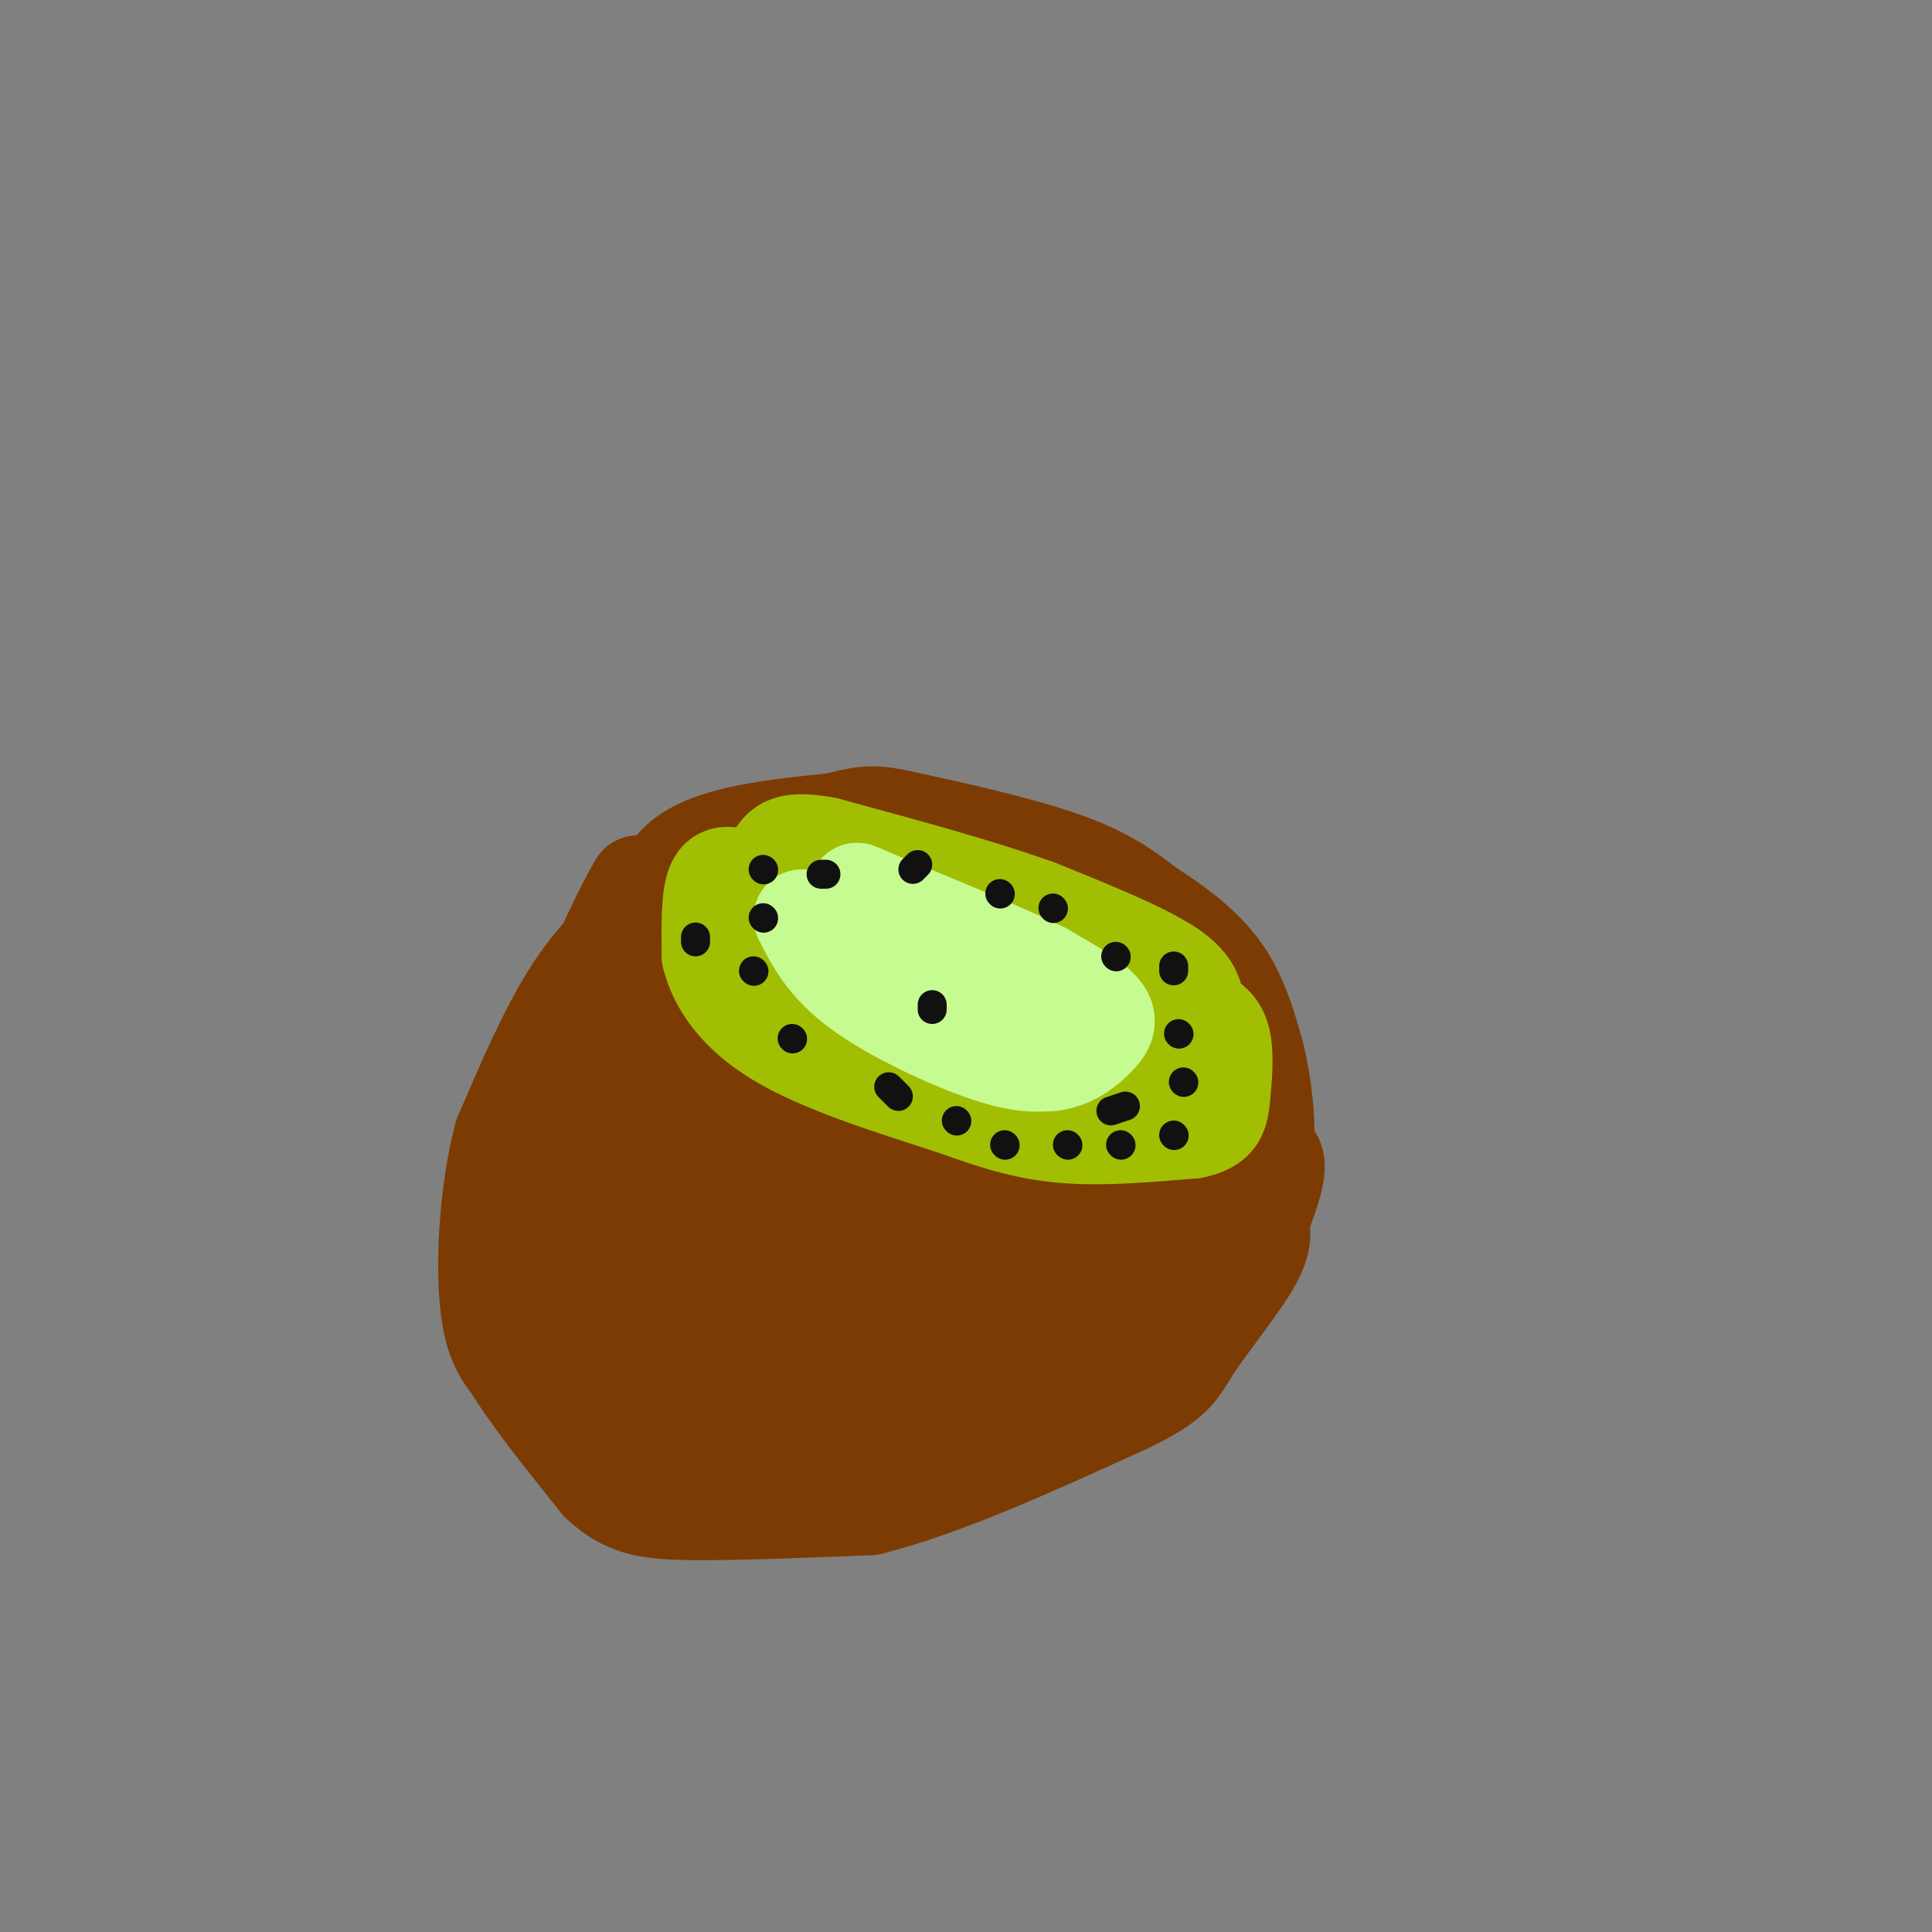 <svg viewBox='0 0 400 400' version='1.1' xmlns='http://www.w3.org/2000/svg' xmlns:xlink='http://www.w3.org/1999/xlink'><rect x="0" y="0" width="400" height="400" fill="#808080" stroke="none"/><g fill='none' stroke='rgb(124,59,2)' stroke-width='20' stroke-linecap='round' stroke-linejoin='round'><path d='M133,189c-5.083,4.667 -10.167,9.333 -15,17c-4.833,7.667 -9.417,18.333 -14,29'/><path d='M104,235c-3.067,11.444 -3.733,25.556 -3,34c0.733,8.444 2.867,11.222 5,14'/><path d='M106,283c3.833,6.333 10.917,15.167 18,24'/><path d='M124,307c5.378,5.111 9.822,5.889 19,6c9.178,0.111 23.089,-0.444 37,-1'/><path d='M180,312c15.000,-3.667 34.000,-12.333 53,-21'/><path d='M233,291c10.679,-5.060 10.875,-7.208 14,-12c3.125,-4.792 9.179,-12.226 12,-17c2.821,-4.774 2.411,-6.887 2,-9'/><path d='M261,253c1.467,-4.289 4.133,-10.511 3,-13c-1.133,-2.489 -6.067,-1.244 -11,0'/><path d='M253,240c-16.286,-0.190 -51.500,-0.667 -70,-3c-18.500,-2.333 -20.286,-6.524 -24,-11c-3.714,-4.476 -9.357,-9.238 -15,-14'/><path d='M144,212c-3.333,-7.667 -4.167,-19.833 -5,-32'/><path d='M139,180c4.833,-7.000 19.417,-8.500 34,-10'/><path d='M173,170c7.250,-1.905 8.375,-1.667 16,0c7.625,1.667 21.750,4.762 31,8c9.250,3.238 13.625,6.619 18,10'/><path d='M238,188c5.822,3.689 11.378,7.911 15,13c3.622,5.089 5.311,11.044 7,17'/><path d='M260,218c1.711,6.689 2.489,14.911 2,20c-0.489,5.089 -2.244,7.044 -4,9'/><path d='M258,247c-7.707,3.730 -24.973,8.557 -40,11c-15.027,2.443 -27.815,2.504 -37,1c-9.185,-1.504 -14.767,-4.573 -18,-7c-3.233,-2.427 -4.116,-4.214 -5,-6'/><path d='M158,246c-5.489,-7.156 -16.711,-22.044 -22,-31c-5.289,-8.956 -4.644,-11.978 -4,-15'/><path d='M132,200c-0.500,-5.000 0.250,-10.000 1,-15'/><path d='M133,185c1.000,-2.778 3.000,-2.222 3,-2c-0.000,0.222 -2.000,0.111 -4,0'/><path d='M132,183c-2.833,4.500 -7.917,15.750 -13,27'/><path d='M119,210c-3.444,7.044 -5.556,11.156 -6,22c-0.444,10.844 0.778,28.422 2,46'/><path d='M115,278c2.310,10.345 7.083,13.208 9,16c1.917,2.792 0.976,5.512 12,6c11.024,0.488 34.012,-1.256 57,-3'/><path d='M193,297c17.274,-3.119 31.958,-9.417 42,-17c10.042,-7.583 15.440,-16.452 13,-20c-2.440,-3.548 -12.720,-1.774 -23,0'/><path d='M225,260c-8.774,0.310 -19.208,1.083 -34,-3c-14.792,-4.083 -33.940,-13.024 -44,-19c-10.060,-5.976 -11.030,-8.988 -12,-12'/><path d='M135,226c-2.345,-2.643 -2.208,-3.250 -4,2c-1.792,5.250 -5.512,16.357 -5,27c0.512,10.643 5.256,20.821 10,31'/><path d='M136,286c11.476,4.917 35.167,1.708 48,0c12.833,-1.708 14.810,-1.917 20,-4c5.190,-2.083 13.595,-6.042 22,-10'/><path d='M226,272c3.956,-3.778 2.844,-8.222 -11,-13c-13.844,-4.778 -40.422,-9.889 -67,-15'/><path d='M148,244c-13.274,-2.841 -12.960,-2.442 -13,0c-0.040,2.442 -0.434,6.927 1,11c1.434,4.073 4.695,7.735 12,11c7.305,3.265 18.652,6.132 30,9'/><path d='M178,275c9.822,1.133 19.378,-0.533 17,-4c-2.378,-3.467 -16.689,-8.733 -31,-14'/><path d='M164,257c-12.744,-3.585 -29.106,-5.546 -36,-7c-6.894,-1.454 -4.322,-2.400 -3,2c1.322,4.400 1.394,14.146 2,20c0.606,5.854 1.744,7.815 10,10c8.256,2.185 23.628,4.592 39,7'/><path d='M176,289c14.644,0.244 31.756,-2.644 37,-7c5.244,-4.356 -1.378,-10.178 -8,-16'/><path d='M205,266c-1.500,-2.833 -1.250,-1.917 -1,-1'/></g>
<g fill='none' stroke='rgb(161,190,2)' stroke-width='20' stroke-linecap='round' stroke-linejoin='round'><path d='M154,182c-2.417,-0.833 -4.833,-1.667 -6,1c-1.167,2.667 -1.083,8.833 -1,15'/><path d='M147,198c1.356,5.489 5.244,11.711 14,17c8.756,5.289 22.378,9.644 36,14'/><path d='M197,229c9.778,3.556 16.222,5.444 24,6c7.778,0.556 16.889,-0.222 26,-1'/><path d='M247,234c5.321,-1.083 5.625,-3.292 6,-7c0.375,-3.708 0.821,-8.917 0,-12c-0.821,-3.083 -2.911,-4.042 -5,-5'/><path d='M248,210c-0.644,-2.200 0.244,-5.200 -5,-9c-5.244,-3.800 -16.622,-8.400 -28,-13'/><path d='M215,188c-12.000,-4.333 -28.000,-8.667 -44,-13'/><path d='M171,175c-8.978,-1.667 -9.422,0.667 -11,3c-1.578,2.333 -4.289,4.667 -7,7'/><path d='M153,185c-2.467,2.867 -5.133,6.533 6,12c11.133,5.467 36.067,12.733 61,20'/><path d='M220,217c11.405,3.844 9.418,3.453 10,2c0.582,-1.453 3.734,-3.968 5,-6c1.266,-2.032 0.648,-3.581 -5,-6c-5.648,-2.419 -16.324,-5.710 -27,-9'/><path d='M203,198c-11.622,-2.644 -27.178,-4.756 -31,-6c-3.822,-1.244 4.089,-1.622 12,-2'/><path d='M184,190c10.000,2.533 29.000,9.867 40,16c11.000,6.133 14.000,11.067 17,16'/></g>
<g fill='none' stroke='rgb(198,251,145)' stroke-width='20' stroke-linecap='round' stroke-linejoin='round'><path d='M166,190c2.489,4.933 4.978,9.867 12,15c7.022,5.133 18.578,10.467 26,13c7.422,2.533 10.711,2.267 14,2'/><path d='M218,220c4.000,-0.560 7.000,-2.958 9,-5c2.000,-2.042 3.000,-3.726 1,-6c-2.000,-2.274 -7.000,-5.137 -12,-8'/><path d='M216,201c-7.833,-3.833 -21.417,-9.417 -35,-15'/><path d='M181,186c-5.798,-2.548 -2.792,-1.417 -3,0c-0.208,1.417 -3.631,3.119 0,7c3.631,3.881 14.315,9.940 25,16'/><path d='M203,209c4.167,3.333 2.083,3.667 0,4'/></g>
<g fill='none' stroke='rgb(17,17,17)' stroke-width='6' stroke-linecap='round' stroke-linejoin='round'><path d='M193,209c0.000,0.000 0.000,-1.000 0,-1'/><path d='M244,214c0.000,0.000 0.100,0.100 0.1,0.1'/><path d='M233,229c0.000,0.000 -3.000,1.000 -3,1'/><path d='M198,232c0.000,0.000 0.100,0.100 0.1,0.1'/><path d='M186,227c0.000,0.000 -2.000,-2.000 -2,-2'/><path d='M164,215c0.000,0.000 0.100,0.100 0.1,0.1'/><path d='M158,190c0.000,0.000 0.100,0.100 0.1,0.1'/><path d='M170,181c0.000,0.000 1.000,0.000 1,0'/><path d='M190,179c0.000,0.000 -1.000,1.000 -1,1'/><path d='M207,185c0.000,0.000 0.100,0.100 0.1,0.1'/><path d='M218,188c0.000,0.000 0.100,0.100 0.1,0.1'/><path d='M231,198c0.000,0.000 0.100,0.100 0.1,0.1'/><path d='M243,200c0.000,0.000 0.000,1.000 0,1'/><path d='M208,237c0.000,0.000 0.100,0.100 0.1,0.1'/><path d='M245,224c0.000,0.000 0.100,0.100 0.1,0.1'/><path d='M156,201c0.000,0.000 0.100,0.100 0.1,0.1'/><path d='M158,180c0.000,0.000 0.100,0.100 0.1,0.1'/><path d='M144,194c0.000,0.000 0.000,1.000 0,1'/><path d='M221,237c0.000,0.000 0.100,0.100 0.1,0.1'/><path d='M232,237c0.000,0.000 0.100,0.100 0.1,0.1'/><path d='M243,235c0.000,0.000 0.100,0.100 0.1,0.1'/></g>
</svg>